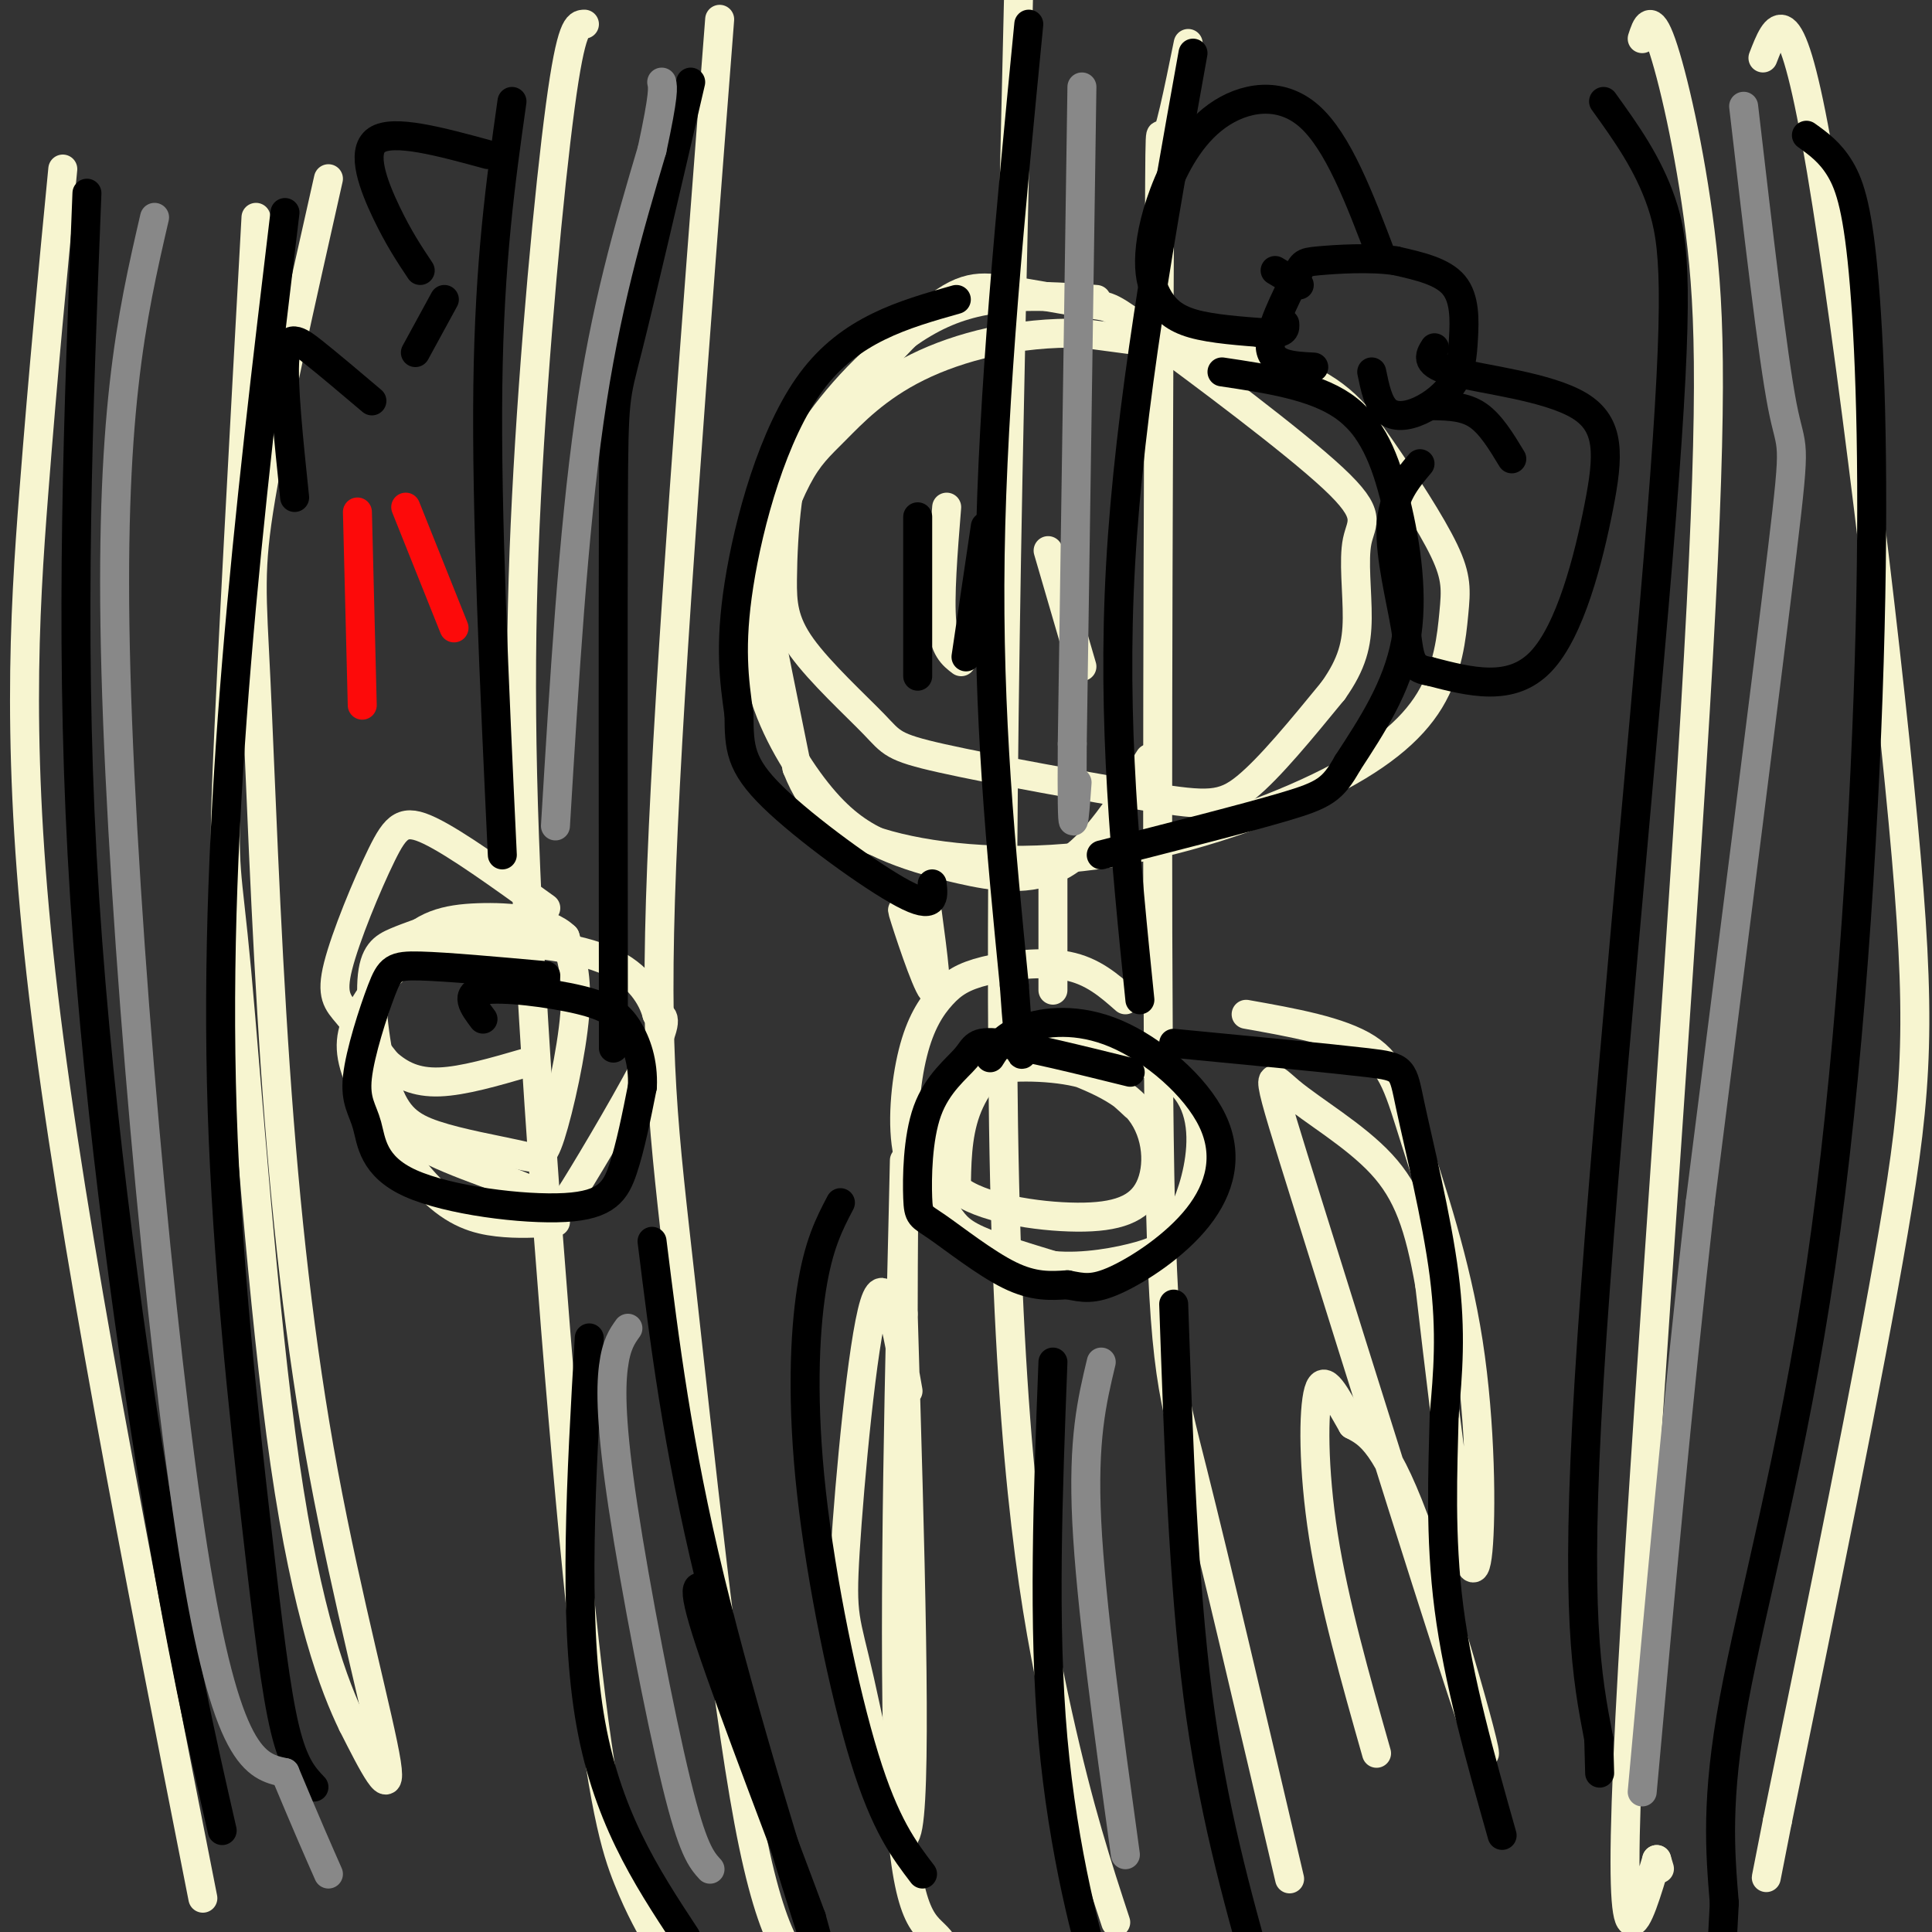 <svg viewBox='0 0 400 400' version='1.1' xmlns='http://www.w3.org/2000/svg' xmlns:xlink='http://www.w3.org/1999/xlink'><rect x="0" y="0" width="400" height="400" fill="#333333" stroke="none"/><g fill='none' stroke='rgb(247,245,208)' stroke-width='6' stroke-linecap='round' stroke-linejoin='round'><path d='M227,62c-10.897,-0.816 -21.795,-1.632 -32,3c-10.205,4.632 -19.719,14.711 -25,22c-5.281,7.289 -6.331,11.789 -7,17c-0.669,5.211 -0.959,11.134 -1,16c-0.041,4.866 0.167,8.677 4,14c3.833,5.323 11.292,12.158 15,16c3.708,3.842 3.664,4.690 14,7c10.336,2.310 31.052,6.084 43,8c11.948,1.916 15.128,1.976 20,-2c4.872,-3.976 11.436,-11.988 18,-20'/><path d='M276,143c3.987,-5.613 4.953,-9.645 5,-15c0.047,-5.355 -0.825,-12.034 0,-16c0.825,-3.966 3.348,-5.220 -5,-13c-8.348,-7.780 -27.565,-22.085 -37,-29c-9.435,-6.915 -9.086,-6.440 -13,-7c-3.914,-0.560 -12.090,-2.156 -18,-3c-5.910,-0.844 -9.553,-0.938 -18,7c-8.447,7.938 -21.697,23.906 -28,34c-6.303,10.094 -5.658,14.312 -4,23c1.658,8.688 4.329,21.844 7,35'/><path d='M165,159c3.430,8.749 8.505,13.123 19,16c10.495,2.877 26.408,4.257 43,2c16.592,-2.257 33.861,-8.151 46,-14c12.139,-5.849 19.148,-11.655 23,-18c3.852,-6.345 4.546,-13.231 5,-18c0.454,-4.769 0.668,-7.423 -2,-13c-2.668,-5.577 -8.218,-14.079 -13,-21c-4.782,-6.921 -8.795,-12.263 -19,-16c-10.205,-3.737 -26.603,-5.868 -43,-8'/><path d='M224,69c-13.424,-0.344 -25.483,2.797 -34,7c-8.517,4.203 -13.490,9.469 -17,13c-3.510,3.531 -5.555,5.329 -8,10c-2.445,4.671 -5.289,12.216 -7,20c-1.711,7.784 -2.290,15.807 0,24c2.290,8.193 7.448,16.554 12,22c4.552,5.446 8.499,7.975 13,10c4.501,2.025 9.558,3.545 16,5c6.442,1.455 14.269,2.844 21,-1c6.731,-3.844 12.365,-12.922 18,-22'/><path d='M196,105c-0.750,9.333 -1.500,18.667 -1,24c0.500,5.333 2.250,6.667 4,8'/><path d='M217,114c0.000,0.000 7.000,24.000 7,24'/><path d='M121,5c-1.363,0.032 -2.726,0.065 -5,17c-2.274,16.935 -5.457,50.773 -7,81c-1.543,30.227 -1.444,56.844 1,100c2.444,43.156 7.235,102.850 11,137c3.765,34.150 6.504,42.757 9,49c2.496,6.243 4.748,10.121 7,14'/><path d='M149,4c-5.196,67.220 -10.393,134.440 -12,175c-1.607,40.560 0.375,54.458 4,87c3.625,32.542 8.893,83.726 14,111c5.107,27.274 10.054,30.637 15,34'/><path d='M211,-6c-2.222,94.711 -4.444,189.422 -3,251c1.444,61.578 6.556,90.022 11,110c4.444,19.978 8.222,31.489 12,43'/><path d='M246,9c-2.024,9.965 -4.048,19.930 -5,20c-0.952,0.070 -0.833,-9.754 -1,30c-0.167,39.754 -0.622,129.088 0,176c0.622,46.912 2.321,51.404 7,70c4.679,18.596 12.340,51.298 20,84'/><path d='M340,8c0.876,-2.700 1.751,-5.400 4,1c2.249,6.400 5.871,21.901 8,39c2.129,17.099 2.766,35.796 -1,99c-3.766,63.204 -11.933,170.915 -14,218c-2.067,47.085 1.967,33.542 6,20'/><path d='M343,385c1.000,3.333 0.500,1.667 0,0'/><path d='M365,12c2.696,-6.958 5.393,-13.917 11,17c5.607,30.917 14.125,99.708 18,141c3.875,41.292 3.107,55.083 -2,85c-5.107,29.917 -14.554,75.958 -24,122'/><path d='M368,377c-4.000,20.333 -2.000,10.167 0,0'/><path d='M68,37c-5.733,25.468 -11.466,50.937 -14,66c-2.534,15.063 -1.870,19.721 -1,38c0.870,18.279 1.944,50.178 4,80c2.056,29.822 5.092,57.568 10,84c4.908,26.432 11.688,51.552 13,60c1.312,8.448 -2.844,0.224 -7,-8'/><path d='M73,357c-3.699,-7.573 -9.445,-22.504 -14,-54c-4.555,-31.496 -7.919,-79.557 -10,-102c-2.081,-22.443 -2.880,-19.270 -2,-41c0.880,-21.730 3.440,-68.365 6,-115'/><path d='M13,35c-2.022,20.889 -4.044,41.778 -6,67c-1.956,25.222 -3.844,54.778 2,104c5.844,49.222 19.422,118.111 33,187'/><path d='M113,188c-9.287,-6.695 -18.574,-13.391 -24,-16c-5.426,-2.609 -6.990,-1.132 -10,5c-3.010,6.132 -7.464,16.920 -9,23c-1.536,6.080 -0.153,7.451 2,10c2.153,2.549 5.077,6.274 8,10'/><path d='M80,220c2.889,2.622 6.111,4.178 11,4c4.889,-0.178 11.444,-2.089 18,-4'/><path d='M233,207c-3.377,-2.978 -6.753,-5.955 -12,-7c-5.247,-1.045 -12.363,-0.157 -17,1c-4.637,1.157 -6.795,2.583 -9,5c-2.205,2.417 -4.455,5.824 -6,12c-1.545,6.176 -2.383,15.119 -1,21c1.383,5.881 4.988,8.699 7,11c2.012,2.301 2.432,4.086 6,6c3.568,1.914 10.284,3.957 17,6'/><path d='M218,262c6.358,0.632 13.755,-0.787 18,-2c4.245,-1.213 5.340,-2.221 7,-5c1.660,-2.779 3.884,-7.329 5,-13c1.116,-5.671 1.122,-12.461 -3,-17c-4.122,-4.539 -12.373,-6.825 -19,-8c-6.627,-1.175 -11.630,-1.239 -16,1c-4.370,2.239 -8.106,6.783 -10,12c-1.894,5.217 -1.947,11.109 -2,17'/><path d='M235,229c-2.951,-2.793 -5.902,-5.586 -12,-7c-6.098,-1.414 -15.343,-1.449 -20,0c-4.657,1.449 -4.728,4.382 -6,9c-1.272,4.618 -3.747,10.920 1,15c4.747,4.080 16.716,5.939 25,6c8.284,0.061 12.884,-1.676 15,-6c2.116,-4.324 1.747,-11.235 -2,-16c-3.747,-4.765 -10.874,-7.382 -18,-10'/><path d='M218,220c-3.333,-1.667 -2.667,-0.833 -2,0'/><path d='M110,202c-4.901,-4.158 -9.801,-8.316 -13,-10c-3.199,-1.684 -4.695,-0.895 -7,0c-2.305,0.895 -5.418,1.896 -8,3c-2.582,1.104 -4.633,2.313 -5,8c-0.367,5.687 0.951,15.853 3,22c2.049,6.147 4.828,8.274 10,10c5.172,1.726 12.737,3.050 17,4c4.263,0.950 5.225,1.525 7,-4c1.775,-5.525 4.364,-17.150 5,-25c0.636,-7.850 -0.682,-11.925 -2,-16'/><path d='M117,194c-3.550,-3.496 -11.426,-4.237 -18,-4c-6.574,0.237 -11.847,1.451 -16,7c-4.153,5.549 -7.188,15.431 -7,23c0.188,7.569 3.597,12.824 11,17c7.403,4.176 18.799,7.274 24,10c5.201,2.726 4.208,5.080 8,-1c3.792,-6.080 12.369,-20.594 16,-28c3.631,-7.406 2.315,-7.703 1,-8'/><path d='M136,210c-0.905,-3.463 -3.668,-8.121 -10,-11c-6.332,-2.879 -16.234,-3.978 -24,-4c-7.766,-0.022 -13.398,1.035 -18,4c-4.602,2.965 -8.175,7.839 -10,12c-1.825,4.161 -1.902,7.610 1,14c2.902,6.390 8.781,15.720 14,21c5.219,5.280 9.777,6.508 14,7c4.223,0.492 8.112,0.246 12,0'/><path d='M192,189c1.178,8.778 2.356,17.556 1,16c-1.356,-1.556 -5.244,-13.444 -6,-16c-0.756,-2.556 1.622,4.222 4,11'/><path d='M218,182c0.000,0.000 0.000,23.000 0,23'/><path d='M258,210c9.745,1.735 19.491,3.470 25,7c5.509,3.530 6.783,8.855 10,19c3.217,10.145 8.378,25.111 11,42c2.622,16.889 2.706,35.701 2,43c-0.706,7.299 -2.202,3.085 -4,-8c-1.798,-11.085 -3.899,-29.043 -6,-47'/><path d='M296,266c-2.138,-12.154 -4.483,-19.040 -10,-25c-5.517,-5.960 -14.208,-10.995 -19,-15c-4.792,-4.005 -5.687,-6.981 4,24c9.687,30.981 29.954,95.918 35,110c5.046,14.082 -5.130,-22.691 -12,-42c-6.870,-19.309 -10.435,-21.155 -14,-23'/><path d='M280,295c-3.679,-6.393 -5.875,-10.875 -7,-7c-1.125,3.875 -1.179,16.107 1,30c2.179,13.893 6.589,29.446 11,45'/><path d='M188,288c-2.270,-12.973 -4.539,-25.946 -7,-18c-2.461,7.946 -5.113,36.810 -6,51c-0.887,14.190 -0.008,13.705 3,27c3.008,13.295 8.145,40.370 10,30c1.855,-10.370 0.427,-58.185 -1,-106'/><path d='M187,272c0.011,-27.611 0.539,-43.638 0,-21c-0.539,22.638 -2.145,83.941 -1,115c1.145,31.059 5.041,31.874 8,35c2.959,3.126 4.979,8.563 7,14'/></g>
<g fill='none' stroke='rgb(0,0,0)' stroke-width='6' stroke-linecap='round' stroke-linejoin='round'><path d='M198,62c-11.000,3.111 -22.000,6.222 -30,17c-8.000,10.778 -13.000,29.222 -15,42c-2.000,12.778 -1.000,19.889 0,27'/><path d='M153,148c0.048,6.810 0.167,10.333 7,17c6.833,6.667 20.381,16.476 27,20c6.619,3.524 6.310,0.762 6,-2'/><path d='M253,77c9.452,1.411 18.905,2.821 25,7c6.095,4.179 8.833,11.125 11,20c2.167,8.875 3.762,19.679 2,29c-1.762,9.321 -6.881,17.161 -12,25'/><path d='M279,158c-3.067,5.444 -4.733,6.556 -13,9c-8.267,2.444 -23.133,6.222 -38,10'/><path d='M190,107c0.000,0.000 0.000,33.000 0,33'/><path d='M204,109c0.000,0.000 -4.000,27.000 -4,27'/><path d='M234,222c-10.844,-2.681 -21.688,-5.361 -27,-6c-5.312,-0.639 -5.093,0.764 -7,3c-1.907,2.236 -5.939,5.303 -8,11c-2.061,5.697 -2.150,14.022 -2,18c0.150,3.978 0.540,3.610 4,6c3.460,2.390 9.988,7.540 15,10c5.012,2.460 8.506,2.230 12,2'/><path d='M221,266c3.205,0.622 5.219,1.179 10,-1c4.781,-2.179 12.331,-7.092 17,-13c4.669,-5.908 6.458,-12.810 3,-20c-3.458,-7.190 -12.162,-14.666 -20,-18c-7.838,-3.334 -14.811,-2.524 -19,-1c-4.189,1.524 -5.595,3.762 -7,6'/><path d='M113,202c-10.248,-0.924 -20.496,-1.848 -26,-2c-5.504,-0.152 -6.262,0.469 -8,5c-1.738,4.531 -4.454,12.973 -5,18c-0.546,5.027 1.077,6.640 2,10c0.923,3.360 1.144,8.468 9,12c7.856,3.532 23.346,5.489 32,5c8.654,-0.489 10.473,-3.426 12,-8c1.527,-4.574 2.764,-10.787 4,-17'/><path d='M133,225c0.226,-5.035 -1.207,-9.123 -3,-12c-1.793,-2.877 -3.944,-4.544 -10,-6c-6.056,-1.456 -16.016,-2.702 -20,-2c-3.984,0.702 -1.992,3.351 0,6'/><path d='M243,216c16.095,1.542 32.190,3.083 40,4c7.810,0.917 7.333,1.208 9,9c1.667,7.792 5.476,23.083 7,35c1.524,11.917 0.762,20.458 0,29'/><path d='M299,293c-0.267,11.311 -0.933,25.089 1,40c1.933,14.911 6.467,30.956 11,47'/><path d='M174,249c-2.280,4.351 -4.560,8.702 -6,18c-1.440,9.298 -2.042,23.542 0,42c2.042,18.458 6.726,41.131 11,55c4.274,13.869 8.137,18.935 12,24'/><path d='M213,5c-3.750,38.417 -7.500,76.833 -8,110c-0.500,33.167 2.250,61.083 5,89'/><path d='M210,204c1.167,17.000 1.583,15.000 2,13'/><path d='M247,11c-6.583,36.667 -13.167,73.333 -15,106c-1.833,32.667 1.083,61.333 4,90'/><path d='M218,282c-1.044,27.289 -2.089,54.578 0,78c2.089,23.422 7.311,42.978 10,51c2.689,8.022 2.844,4.511 3,1'/><path d='M243,270c1.000,28.833 2.000,57.667 5,81c3.000,23.333 8.000,41.167 13,59'/><path d='M332,21c4.613,6.411 9.226,12.821 12,21c2.774,8.179 3.708,18.125 0,65c-3.708,46.875 -12.060,130.679 -15,179c-2.940,48.321 -0.470,61.161 2,74'/><path d='M331,360c0.333,12.333 0.167,6.167 0,0'/><path d='M374,28c2.466,1.767 4.932,3.533 7,7c2.068,3.467 3.736,8.633 5,24c1.264,15.367 2.122,40.933 1,78c-1.122,37.067 -4.225,85.633 -10,125c-5.775,39.367 -14.221,69.533 -18,90c-3.779,20.467 -2.889,31.233 -2,42'/><path d='M357,394c-0.500,9.833 -0.750,13.417 -1,17'/><path d='M143,17c-5.156,22.178 -10.311,44.356 -13,55c-2.689,10.644 -2.911,9.756 -3,32c-0.089,22.244 -0.044,67.622 0,113'/><path d='M106,21c-2.333,16.500 -4.667,33.000 -5,59c-0.333,26.000 1.333,61.500 3,97'/><path d='M122,277c-1.667,28.667 -3.333,57.333 0,78c3.333,20.667 11.667,33.333 20,46'/><path d='M135,257c2.600,20.978 5.200,41.956 12,70c6.800,28.044 17.800,63.156 22,76c4.200,12.844 1.600,3.422 -1,-6'/><path d='M168,397c-4.822,-13.156 -16.378,-43.044 -21,-57c-4.622,-13.956 -2.311,-11.978 0,-10'/><path d='M59,44c-3.713,31.027 -7.426,62.054 -10,93c-2.574,30.946 -4.010,61.810 -3,93c1.010,31.190 4.464,62.705 7,85c2.536,22.295 4.153,35.370 6,43c1.847,7.630 3.923,9.815 6,12'/><path d='M18,40c-1.778,44.867 -3.556,89.733 -1,137c2.556,47.267 9.444,96.933 15,131c5.556,34.067 9.778,52.533 14,71'/></g>
<g fill='none' stroke='rgb(136,136,136)' stroke-width='6' stroke-linecap='round' stroke-linejoin='round'><path d='M224,18c0.000,0.000 -2.000,136.000 -2,136'/><path d='M222,154c-0.167,24.000 0.417,16.000 1,8'/><path d='M228,282c-1.917,8.000 -3.833,16.000 -3,33c0.833,17.000 4.417,43.000 8,69'/><path d='M147,387c-1.792,-1.976 -3.583,-3.952 -7,-18c-3.417,-14.048 -8.458,-40.167 -11,-57c-2.542,-16.833 -2.583,-24.381 -2,-29c0.583,-4.619 1.792,-6.310 3,-8'/><path d='M115,171c1.833,-30.333 3.667,-60.667 7,-84c3.333,-23.333 8.167,-39.667 13,-56'/><path d='M135,31c2.500,-11.667 2.250,-12.833 2,-14'/><path d='M32,45c-4.733,20.489 -9.467,40.978 -8,94c1.467,53.022 9.133,138.578 16,182c6.867,43.422 12.933,44.711 19,46'/><path d='M59,367c4.667,11.167 6.833,16.083 9,21'/><path d='M361,22c3.000,25.844 6.000,51.689 8,62c2.000,10.311 3.000,5.089 0,30c-3.000,24.911 -10.000,79.956 -17,135'/><path d='M352,249c-4.833,42.833 -8.417,82.417 -12,122'/></g>
<g fill='none' stroke='rgb(0,0,0)' stroke-width='6' stroke-linecap='round' stroke-linejoin='round'><path d='M284,77c0.672,3.251 1.344,6.502 3,8c1.656,1.498 4.294,1.244 7,0c2.706,-1.244 5.478,-3.478 7,-6c1.522,-2.522 1.794,-5.333 2,-9c0.206,-3.667 0.344,-8.191 -2,-11c-2.344,-2.809 -7.172,-3.905 -12,-5'/><path d='M289,54c-5.285,-0.805 -12.499,-0.319 -16,0c-3.501,0.319 -3.289,0.470 -5,4c-1.711,3.530 -5.346,10.437 -5,14c0.346,3.563 4.673,3.781 9,4'/><path d='M297,72c-1.073,1.705 -2.147,3.410 4,5c6.147,1.590 19.514,3.065 26,7c6.486,3.935 6.093,10.329 4,21c-2.093,10.671 -5.884,25.620 -12,32c-6.116,6.380 -14.558,4.190 -23,2'/><path d='M296,139c-4.440,-0.631 -4.042,-3.208 -5,-9c-0.958,-5.792 -3.274,-14.798 -3,-21c0.274,-6.202 3.137,-9.601 6,-13'/><path d='M297,84c3.167,0.083 6.333,0.167 9,2c2.667,1.833 4.833,5.417 7,9'/><path d='M286,53c-4.495,-11.870 -8.990,-23.741 -15,-29c-6.010,-5.259 -13.533,-3.907 -19,0c-5.467,3.907 -8.876,10.370 -11,16c-2.124,5.630 -2.961,10.427 -3,14c-0.039,3.573 0.720,5.924 2,8c1.280,2.076 3.080,3.879 7,5c3.920,1.121 9.960,1.561 16,2'/><path d='M263,69c3.167,0.000 3.083,-1.000 3,-2'/><path d='M264,56c0.000,0.000 5.000,3.000 5,3'/><path d='M61,103c-1.244,-11.911 -2.489,-23.822 -2,-29c0.489,-5.178 2.711,-3.622 6,-1c3.289,2.622 7.644,6.311 12,10'/><path d='M86,73c0.000,0.000 6.000,-11.000 6,-11'/><path d='M87,56c-2.222,-3.333 -4.444,-6.667 -7,-12c-2.556,-5.333 -5.444,-12.667 -2,-15c3.444,-2.333 13.222,0.333 23,3'/></g>
<g fill='none' stroke='rgb(253,10,10)' stroke-width='6' stroke-linecap='round' stroke-linejoin='round'><path d='M74,106c0.000,0.000 1.000,40.000 1,40'/><path d='M84,105c0.000,0.000 10.000,25.000 10,25'/></g>
</svg>